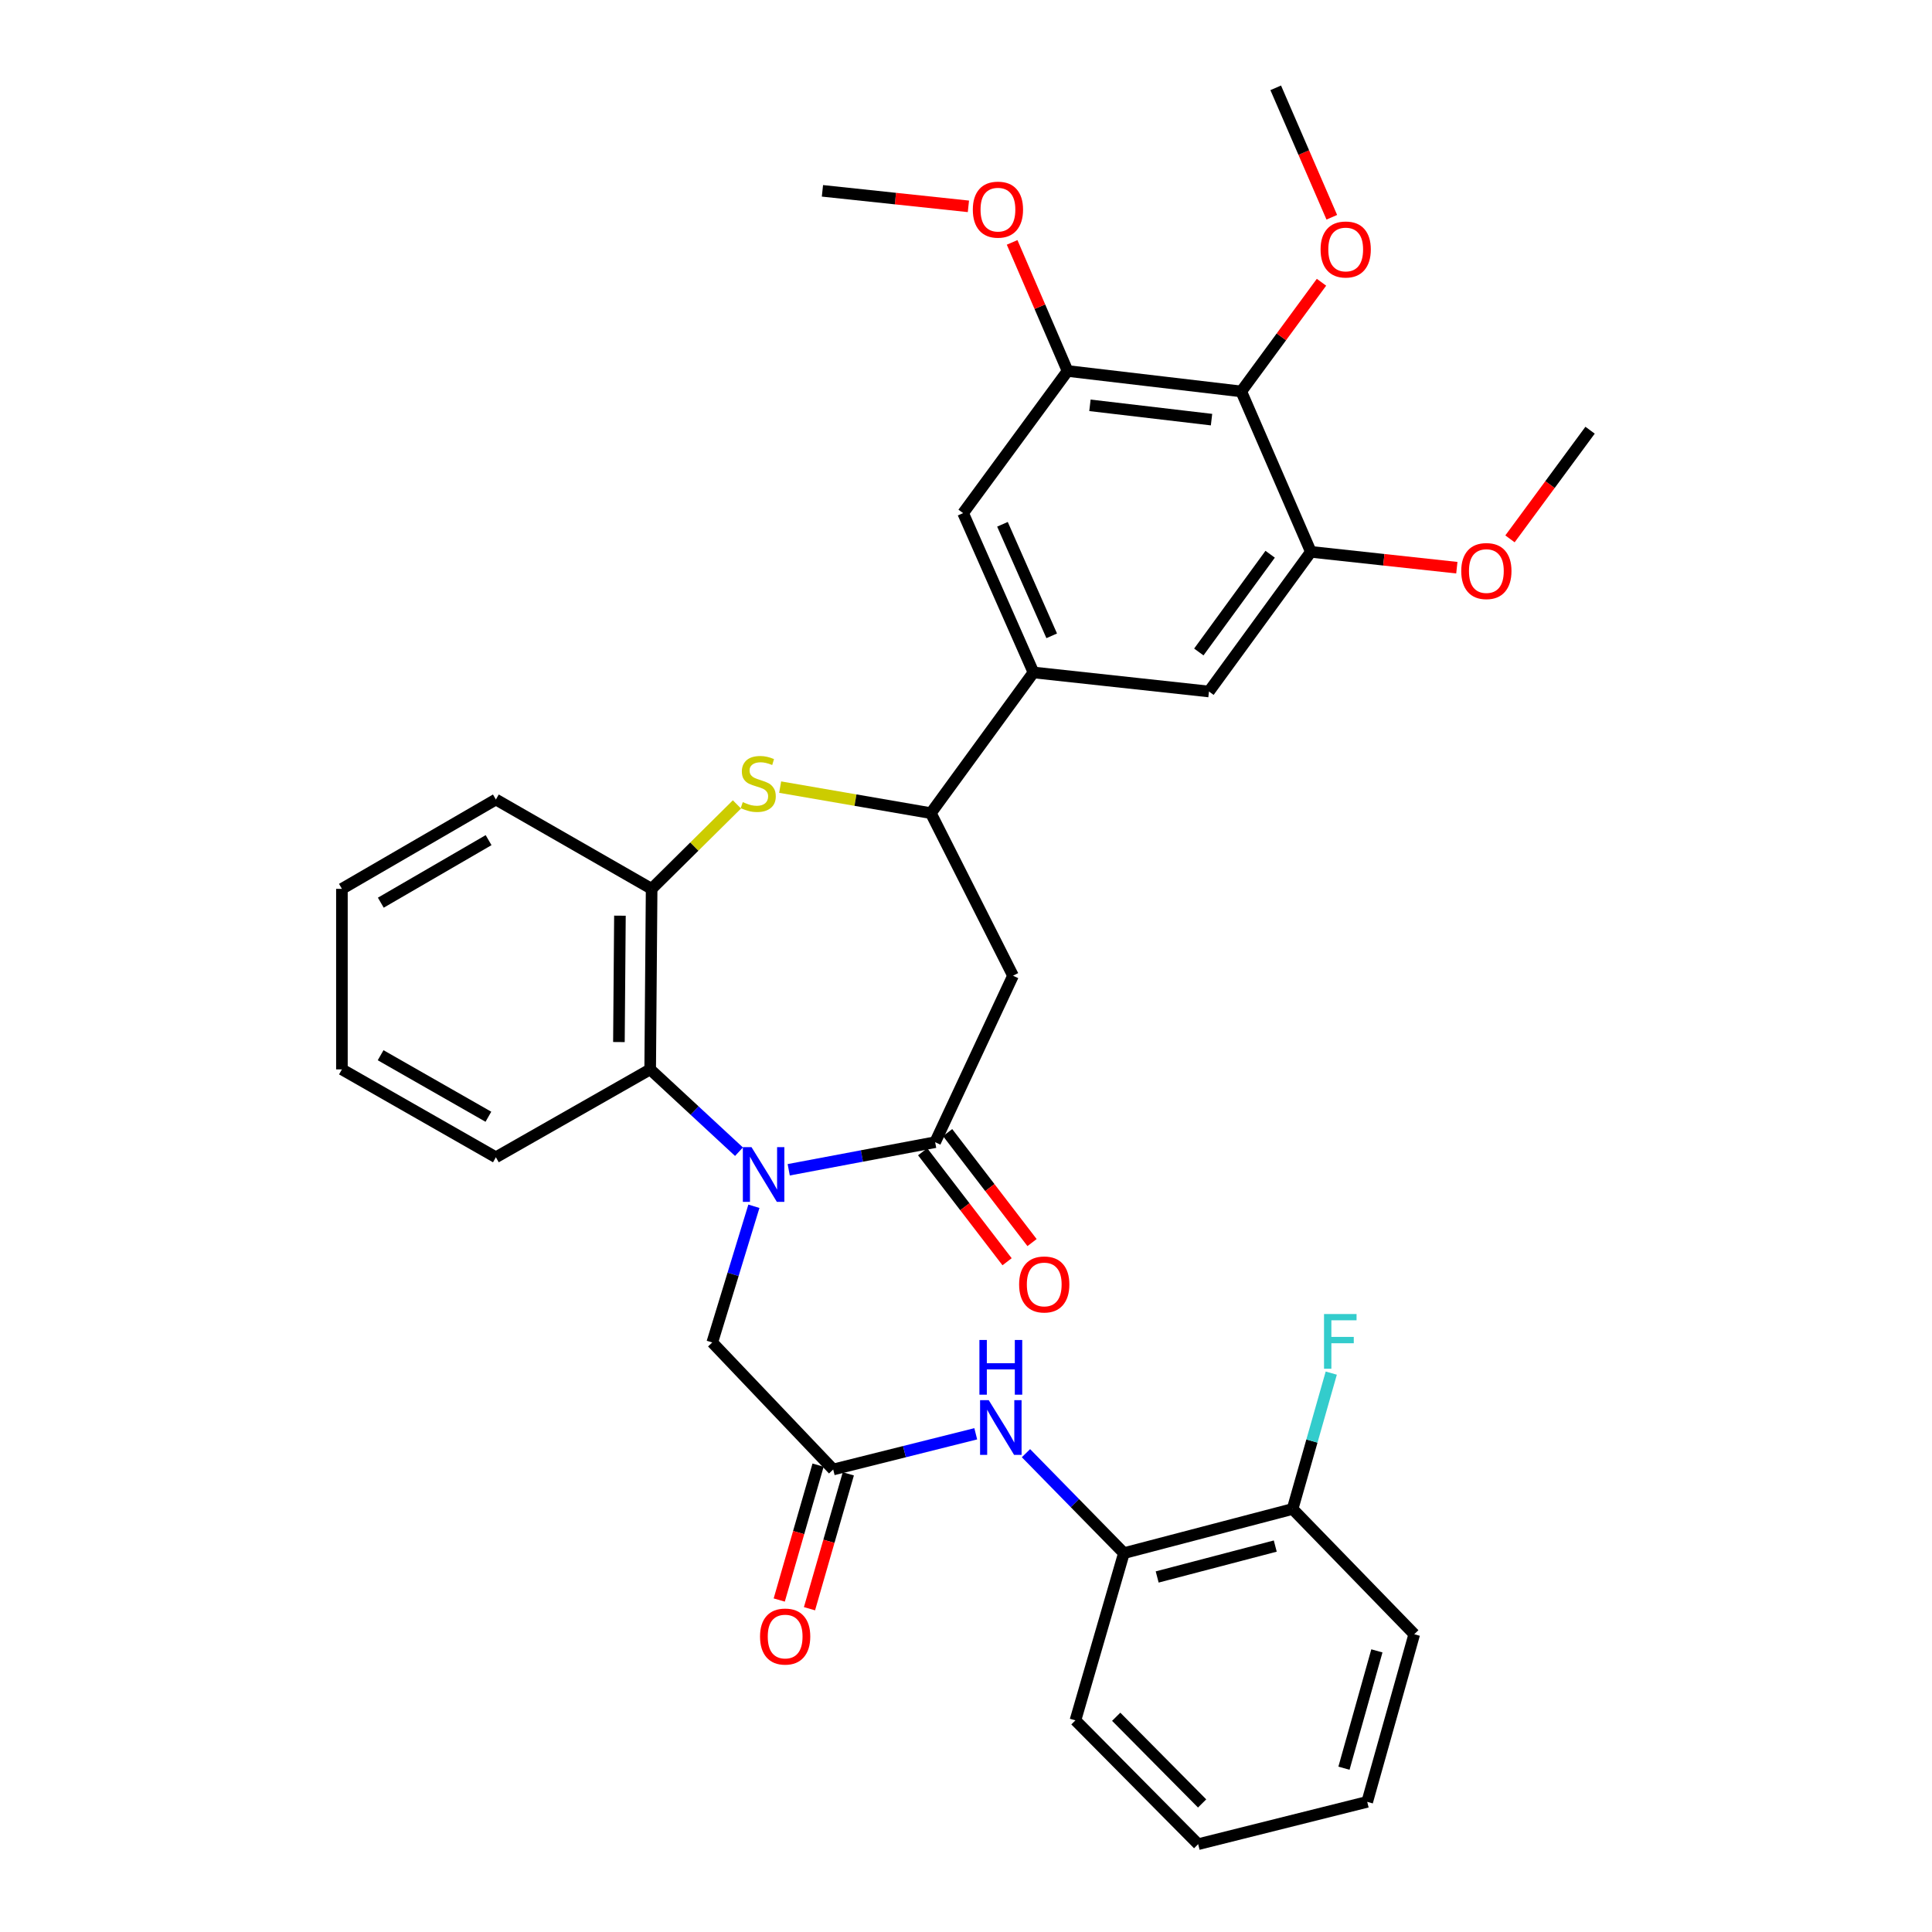 <?xml version='1.0' encoding='iso-8859-1'?>
<svg version='1.1' baseProfile='full'
              xmlns='http://www.w3.org/2000/svg'
                      xmlns:rdkit='http://www.rdkit.org/xml'
                      xmlns:xlink='http://www.w3.org/1999/xlink'
                  xml:space='preserve'
width='1000px' height='1000px' viewBox='0 0 1000 1000'>
<!-- END OF HEADER -->
<rect style='opacity:1.0;fill:#FFFFFF;stroke:none' width='1000' height='1000' x='0' y='0'> </rect>
<path class='bond-0' d='M 408.239,605.478 L 446.135,598.334' style='fill:none;fill-rule:evenodd;stroke:#0000FF;stroke-width:6px;stroke-linecap:butt;stroke-linejoin:miter;stroke-opacity:1' />
<path class='bond-0' d='M 446.135,598.334 L 484.031,591.19' style='fill:none;fill-rule:evenodd;stroke:#000000;stroke-width:6px;stroke-linecap:butt;stroke-linejoin:miter;stroke-opacity:1' />
<path class='bond-3' d='M 382.499,596.119 L 359.515,574.815' style='fill:none;fill-rule:evenodd;stroke:#0000FF;stroke-width:6px;stroke-linecap:butt;stroke-linejoin:miter;stroke-opacity:1' />
<path class='bond-3' d='M 359.515,574.815 L 336.532,553.512' style='fill:none;fill-rule:evenodd;stroke:#000000;stroke-width:6px;stroke-linecap:butt;stroke-linejoin:miter;stroke-opacity:1' />
<path class='bond-12' d='M 390.217,624.361 L 379.443,659.608' style='fill:none;fill-rule:evenodd;stroke:#0000FF;stroke-width:6px;stroke-linecap:butt;stroke-linejoin:miter;stroke-opacity:1' />
<path class='bond-12' d='M 379.443,659.608 L 368.67,694.854' style='fill:none;fill-rule:evenodd;stroke:#000000;stroke-width:6px;stroke-linecap:butt;stroke-linejoin:miter;stroke-opacity:1' />
<path class='bond-2' d='M 484.031,591.19 L 524.334,505.024' style='fill:none;fill-rule:evenodd;stroke:#000000;stroke-width:6px;stroke-linecap:butt;stroke-linejoin:miter;stroke-opacity:1' />
<path class='bond-16' d='M 477.567,596.151 L 499.414,624.613' style='fill:none;fill-rule:evenodd;stroke:#000000;stroke-width:6px;stroke-linecap:butt;stroke-linejoin:miter;stroke-opacity:1' />
<path class='bond-16' d='M 499.414,624.613 L 521.26,653.076' style='fill:none;fill-rule:evenodd;stroke:#FF0000;stroke-width:6px;stroke-linecap:butt;stroke-linejoin:miter;stroke-opacity:1' />
<path class='bond-16' d='M 490.494,586.229 L 512.34,614.692' style='fill:none;fill-rule:evenodd;stroke:#000000;stroke-width:6px;stroke-linecap:butt;stroke-linejoin:miter;stroke-opacity:1' />
<path class='bond-16' d='M 512.34,614.692 L 534.186,643.154' style='fill:none;fill-rule:evenodd;stroke:#FF0000;stroke-width:6px;stroke-linecap:butt;stroke-linejoin:miter;stroke-opacity:1' />
<path class='bond-1' d='M 381.44,416.36 L 359.362,438.214' style='fill:none;fill-rule:evenodd;stroke:#CCCC00;stroke-width:6px;stroke-linecap:butt;stroke-linejoin:miter;stroke-opacity:1' />
<path class='bond-1' d='M 359.362,438.214 L 337.283,460.068' style='fill:none;fill-rule:evenodd;stroke:#000000;stroke-width:6px;stroke-linecap:butt;stroke-linejoin:miter;stroke-opacity:1' />
<path class='bond-34' d='M 403.807,407.411 L 442.806,414.144' style='fill:none;fill-rule:evenodd;stroke:#CCCC00;stroke-width:6px;stroke-linecap:butt;stroke-linejoin:miter;stroke-opacity:1' />
<path class='bond-34' d='M 442.806,414.144 L 481.804,420.878' style='fill:none;fill-rule:evenodd;stroke:#000000;stroke-width:6px;stroke-linecap:butt;stroke-linejoin:miter;stroke-opacity:1' />
<path class='bond-4' d='M 524.334,505.024 L 481.804,420.878' style='fill:none;fill-rule:evenodd;stroke:#000000;stroke-width:6px;stroke-linecap:butt;stroke-linejoin:miter;stroke-opacity:1' />
<path class='bond-5' d='M 336.532,553.512 L 337.283,460.068' style='fill:none;fill-rule:evenodd;stroke:#000000;stroke-width:6px;stroke-linecap:butt;stroke-linejoin:miter;stroke-opacity:1' />
<path class='bond-5' d='M 320.35,539.364 L 320.876,473.953' style='fill:none;fill-rule:evenodd;stroke:#000000;stroke-width:6px;stroke-linecap:butt;stroke-linejoin:miter;stroke-opacity:1' />
<path class='bond-23' d='M 336.532,553.512 L 256.667,599.002' style='fill:none;fill-rule:evenodd;stroke:#000000;stroke-width:6px;stroke-linecap:butt;stroke-linejoin:miter;stroke-opacity:1' />
<path class='bond-7' d='M 481.804,420.878 L 534.917,348.056' style='fill:none;fill-rule:evenodd;stroke:#000000;stroke-width:6px;stroke-linecap:butt;stroke-linejoin:miter;stroke-opacity:1' />
<path class='bond-24' d='M 337.283,460.068 L 256.667,413.826' style='fill:none;fill-rule:evenodd;stroke:#000000;stroke-width:6px;stroke-linecap:butt;stroke-linejoin:miter;stroke-opacity:1' />
<path class='bond-6' d='M 642.474,202.604 L 552.57,192.021' style='fill:none;fill-rule:evenodd;stroke:#000000;stroke-width:6px;stroke-linecap:butt;stroke-linejoin:miter;stroke-opacity:1' />
<path class='bond-6' d='M 627.084,217.2 L 564.151,209.792' style='fill:none;fill-rule:evenodd;stroke:#000000;stroke-width:6px;stroke-linecap:butt;stroke-linejoin:miter;stroke-opacity:1' />
<path class='bond-19' d='M 642.474,202.604 L 663.24,174.347' style='fill:none;fill-rule:evenodd;stroke:#000000;stroke-width:6px;stroke-linecap:butt;stroke-linejoin:miter;stroke-opacity:1' />
<path class='bond-19' d='M 663.24,174.347 L 684.005,146.091' style='fill:none;fill-rule:evenodd;stroke:#FF0000;stroke-width:6px;stroke-linecap:butt;stroke-linejoin:miter;stroke-opacity:1' />
<path class='bond-36' d='M 642.474,202.604 L 678.505,285.637' style='fill:none;fill-rule:evenodd;stroke:#000000;stroke-width:6px;stroke-linecap:butt;stroke-linejoin:miter;stroke-opacity:1' />
<path class='bond-13' d='M 534.917,348.056 L 625.754,357.915' style='fill:none;fill-rule:evenodd;stroke:#000000;stroke-width:6px;stroke-linecap:butt;stroke-linejoin:miter;stroke-opacity:1' />
<path class='bond-14' d='M 534.917,348.056 L 498.506,265.585' style='fill:none;fill-rule:evenodd;stroke:#000000;stroke-width:6px;stroke-linecap:butt;stroke-linejoin:miter;stroke-opacity:1' />
<path class='bond-14' d='M 544.362,329.104 L 518.875,271.374' style='fill:none;fill-rule:evenodd;stroke:#000000;stroke-width:6px;stroke-linecap:butt;stroke-linejoin:miter;stroke-opacity:1' />
<path class='bond-8' d='M 552.57,192.021 L 498.506,265.585' style='fill:none;fill-rule:evenodd;stroke:#000000;stroke-width:6px;stroke-linecap:butt;stroke-linejoin:miter;stroke-opacity:1' />
<path class='bond-21' d='M 552.57,192.021 L 538.223,158.742' style='fill:none;fill-rule:evenodd;stroke:#000000;stroke-width:6px;stroke-linecap:butt;stroke-linejoin:miter;stroke-opacity:1' />
<path class='bond-21' d='M 538.223,158.742 L 523.875,125.462' style='fill:none;fill-rule:evenodd;stroke:#FF0000;stroke-width:6px;stroke-linecap:butt;stroke-linejoin:miter;stroke-opacity:1' />
<path class='bond-9' d='M 678.505,285.637 L 625.754,357.915' style='fill:none;fill-rule:evenodd;stroke:#000000;stroke-width:6px;stroke-linecap:butt;stroke-linejoin:miter;stroke-opacity:1' />
<path class='bond-9' d='M 657.43,286.872 L 620.504,337.467' style='fill:none;fill-rule:evenodd;stroke:#000000;stroke-width:6px;stroke-linecap:butt;stroke-linejoin:miter;stroke-opacity:1' />
<path class='bond-20' d='M 678.505,285.637 L 716.281,289.737' style='fill:none;fill-rule:evenodd;stroke:#000000;stroke-width:6px;stroke-linecap:butt;stroke-linejoin:miter;stroke-opacity:1' />
<path class='bond-20' d='M 716.281,289.737 L 754.057,293.836' style='fill:none;fill-rule:evenodd;stroke:#FF0000;stroke-width:6px;stroke-linecap:butt;stroke-linejoin:miter;stroke-opacity:1' />
<path class='bond-10' d='M 431.261,760.605 L 368.67,694.854' style='fill:none;fill-rule:evenodd;stroke:#000000;stroke-width:6px;stroke-linecap:butt;stroke-linejoin:miter;stroke-opacity:1' />
<path class='bond-11' d='M 431.261,760.605 L 468.155,751.367' style='fill:none;fill-rule:evenodd;stroke:#000000;stroke-width:6px;stroke-linecap:butt;stroke-linejoin:miter;stroke-opacity:1' />
<path class='bond-11' d='M 468.155,751.367 L 505.048,742.128' style='fill:none;fill-rule:evenodd;stroke:#0000FF;stroke-width:6px;stroke-linecap:butt;stroke-linejoin:miter;stroke-opacity:1' />
<path class='bond-17' d='M 423.432,758.351 L 413.382,793.259' style='fill:none;fill-rule:evenodd;stroke:#000000;stroke-width:6px;stroke-linecap:butt;stroke-linejoin:miter;stroke-opacity:1' />
<path class='bond-17' d='M 413.382,793.259 L 403.333,828.167' style='fill:none;fill-rule:evenodd;stroke:#FF0000;stroke-width:6px;stroke-linecap:butt;stroke-linejoin:miter;stroke-opacity:1' />
<path class='bond-17' d='M 439.091,762.859 L 429.042,797.767' style='fill:none;fill-rule:evenodd;stroke:#000000;stroke-width:6px;stroke-linecap:butt;stroke-linejoin:miter;stroke-opacity:1' />
<path class='bond-17' d='M 429.042,797.767 L 418.992,832.675' style='fill:none;fill-rule:evenodd;stroke:#FF0000;stroke-width:6px;stroke-linecap:butt;stroke-linejoin:miter;stroke-opacity:1' />
<path class='bond-15' d='M 531.04,752.164 L 556.385,778.035' style='fill:none;fill-rule:evenodd;stroke:#0000FF;stroke-width:6px;stroke-linecap:butt;stroke-linejoin:miter;stroke-opacity:1' />
<path class='bond-15' d='M 556.385,778.035 L 581.729,803.905' style='fill:none;fill-rule:evenodd;stroke:#000000;stroke-width:6px;stroke-linecap:butt;stroke-linejoin:miter;stroke-opacity:1' />
<path class='bond-18' d='M 581.729,803.905 L 669.045,781.047' style='fill:none;fill-rule:evenodd;stroke:#000000;stroke-width:6px;stroke-linecap:butt;stroke-linejoin:miter;stroke-opacity:1' />
<path class='bond-18' d='M 598.954,816.241 L 660.074,800.24' style='fill:none;fill-rule:evenodd;stroke:#000000;stroke-width:6px;stroke-linecap:butt;stroke-linejoin:miter;stroke-opacity:1' />
<path class='bond-25' d='M 581.729,803.905 L 556.644,890.451' style='fill:none;fill-rule:evenodd;stroke:#000000;stroke-width:6px;stroke-linecap:butt;stroke-linejoin:miter;stroke-opacity:1' />
<path class='bond-22' d='M 669.045,781.047 L 679.052,745.882' style='fill:none;fill-rule:evenodd;stroke:#000000;stroke-width:6px;stroke-linecap:butt;stroke-linejoin:miter;stroke-opacity:1' />
<path class='bond-22' d='M 679.052,745.882 L 689.06,710.717' style='fill:none;fill-rule:evenodd;stroke:#33CCCC;stroke-width:6px;stroke-linecap:butt;stroke-linejoin:miter;stroke-opacity:1' />
<path class='bond-26' d='M 669.045,781.047 L 732.016,845.875' style='fill:none;fill-rule:evenodd;stroke:#000000;stroke-width:6px;stroke-linecap:butt;stroke-linejoin:miter;stroke-opacity:1' />
<path class='bond-27' d='M 689.338,112.451 L 674.823,78.953' style='fill:none;fill-rule:evenodd;stroke:#FF0000;stroke-width:6px;stroke-linecap:butt;stroke-linejoin:miter;stroke-opacity:1' />
<path class='bond-27' d='M 674.823,78.953 L 660.309,45.455' style='fill:none;fill-rule:evenodd;stroke:#000000;stroke-width:6px;stroke-linecap:butt;stroke-linejoin:miter;stroke-opacity:1' />
<path class='bond-29' d='M 781.565,278.914 L 802.295,250.794' style='fill:none;fill-rule:evenodd;stroke:#FF0000;stroke-width:6px;stroke-linecap:butt;stroke-linejoin:miter;stroke-opacity:1' />
<path class='bond-29' d='M 802.295,250.794 L 823.025,222.674' style='fill:none;fill-rule:evenodd;stroke:#000000;stroke-width:6px;stroke-linecap:butt;stroke-linejoin:miter;stroke-opacity:1' />
<path class='bond-28' d='M 501.247,106.803 L 463.47,102.789' style='fill:none;fill-rule:evenodd;stroke:#FF0000;stroke-width:6px;stroke-linecap:butt;stroke-linejoin:miter;stroke-opacity:1' />
<path class='bond-28' d='M 463.47,102.789 L 425.694,98.776' style='fill:none;fill-rule:evenodd;stroke:#000000;stroke-width:6px;stroke-linecap:butt;stroke-linejoin:miter;stroke-opacity:1' />
<path class='bond-30' d='M 256.667,599.002 L 176.975,553.512' style='fill:none;fill-rule:evenodd;stroke:#000000;stroke-width:6px;stroke-linecap:butt;stroke-linejoin:miter;stroke-opacity:1' />
<path class='bond-30' d='M 252.792,578.027 L 197.007,546.183' style='fill:none;fill-rule:evenodd;stroke:#000000;stroke-width:6px;stroke-linecap:butt;stroke-linejoin:miter;stroke-opacity:1' />
<path class='bond-35' d='M 256.667,413.826 L 176.975,460.068' style='fill:none;fill-rule:evenodd;stroke:#000000;stroke-width:6px;stroke-linecap:butt;stroke-linejoin:miter;stroke-opacity:1' />
<path class='bond-35' d='M 252.892,434.856 L 197.107,467.226' style='fill:none;fill-rule:evenodd;stroke:#000000;stroke-width:6px;stroke-linecap:butt;stroke-linejoin:miter;stroke-opacity:1' />
<path class='bond-32' d='M 556.644,890.451 L 620.168,954.545' style='fill:none;fill-rule:evenodd;stroke:#000000;stroke-width:6px;stroke-linecap:butt;stroke-linejoin:miter;stroke-opacity:1' />
<path class='bond-32' d='M 577.746,888.594 L 622.213,933.46' style='fill:none;fill-rule:evenodd;stroke:#000000;stroke-width:6px;stroke-linecap:butt;stroke-linejoin:miter;stroke-opacity:1' />
<path class='bond-37' d='M 732.016,845.875 L 707.673,932.637' style='fill:none;fill-rule:evenodd;stroke:#000000;stroke-width:6px;stroke-linecap:butt;stroke-linejoin:miter;stroke-opacity:1' />
<path class='bond-37' d='M 712.676,854.487 L 695.635,915.221' style='fill:none;fill-rule:evenodd;stroke:#000000;stroke-width:6px;stroke-linecap:butt;stroke-linejoin:miter;stroke-opacity:1' />
<path class='bond-31' d='M 176.975,553.512 L 176.975,460.068' style='fill:none;fill-rule:evenodd;stroke:#000000;stroke-width:6px;stroke-linecap:butt;stroke-linejoin:miter;stroke-opacity:1' />
<path class='bond-33' d='M 620.168,954.545 L 707.673,932.637' style='fill:none;fill-rule:evenodd;stroke:#000000;stroke-width:6px;stroke-linecap:butt;stroke-linejoin:miter;stroke-opacity:1' />
<path  class='atom-0' d='M 388.98 593.769
L 398.26 608.769
Q 399.18 610.249, 400.66 612.929
Q 402.14 615.609, 402.22 615.769
L 402.22 593.769
L 405.98 593.769
L 405.98 622.089
L 402.1 622.089
L 392.14 605.689
Q 390.98 603.769, 389.74 601.569
Q 388.54 599.369, 388.18 598.689
L 388.18 622.089
L 384.5 622.089
L 384.5 593.769
L 388.98 593.769
' fill='#0000FF'/>
<path  class='atom-2' d='M 384.461 415.172
Q 384.781 415.292, 386.101 415.852
Q 387.421 416.412, 388.861 416.772
Q 390.341 417.092, 391.781 417.092
Q 394.461 417.092, 396.021 415.812
Q 397.581 414.492, 397.581 412.212
Q 397.581 410.652, 396.781 409.692
Q 396.021 408.732, 394.821 408.212
Q 393.621 407.692, 391.621 407.092
Q 389.101 406.332, 387.581 405.612
Q 386.101 404.892, 385.021 403.372
Q 383.981 401.852, 383.981 399.292
Q 383.981 395.732, 386.381 393.532
Q 388.821 391.332, 393.621 391.332
Q 396.901 391.332, 400.621 392.892
L 399.701 395.972
Q 396.301 394.572, 393.741 394.572
Q 390.981 394.572, 389.461 395.732
Q 387.941 396.852, 387.981 398.812
Q 387.981 400.332, 388.741 401.252
Q 389.541 402.172, 390.661 402.692
Q 391.821 403.212, 393.741 403.812
Q 396.301 404.612, 397.821 405.412
Q 399.341 406.212, 400.421 407.852
Q 401.541 409.452, 401.541 412.212
Q 401.541 416.132, 398.901 418.252
Q 396.301 420.332, 391.941 420.332
Q 389.421 420.332, 387.501 419.772
Q 385.621 419.252, 383.381 418.332
L 384.461 415.172
' fill='#CCCC00'/>
<path  class='atom-12' d='M 511.764 724.719
L 521.044 739.719
Q 521.964 741.199, 523.444 743.879
Q 524.924 746.559, 525.004 746.719
L 525.004 724.719
L 528.764 724.719
L 528.764 753.039
L 524.884 753.039
L 514.924 736.639
Q 513.764 734.719, 512.524 732.519
Q 511.324 730.319, 510.964 729.639
L 510.964 753.039
L 507.284 753.039
L 507.284 724.719
L 511.764 724.719
' fill='#0000FF'/>
<path  class='atom-12' d='M 506.944 693.567
L 510.784 693.567
L 510.784 705.607
L 525.264 705.607
L 525.264 693.567
L 529.104 693.567
L 529.104 721.887
L 525.264 721.887
L 525.264 708.807
L 510.784 708.807
L 510.784 721.887
L 506.944 721.887
L 506.944 693.567
' fill='#0000FF'/>
<path  class='atom-17' d='M 527.494 664.833
Q 527.494 658.033, 530.854 654.233
Q 534.214 650.433, 540.494 650.433
Q 546.774 650.433, 550.134 654.233
Q 553.494 658.033, 553.494 664.833
Q 553.494 671.713, 550.094 675.633
Q 546.694 679.513, 540.494 679.513
Q 534.254 679.513, 530.854 675.633
Q 527.494 671.753, 527.494 664.833
M 540.494 676.313
Q 544.814 676.313, 547.134 673.433
Q 549.494 670.513, 549.494 664.833
Q 549.494 659.273, 547.134 656.473
Q 544.814 653.633, 540.494 653.633
Q 536.174 653.633, 533.814 656.433
Q 531.494 659.233, 531.494 664.833
Q 531.494 670.553, 533.814 673.433
Q 536.174 676.313, 540.494 676.313
' fill='#FF0000'/>
<path  class='atom-18' d='M 393.393 847.068
Q 393.393 840.268, 396.753 836.468
Q 400.113 832.668, 406.393 832.668
Q 412.673 832.668, 416.033 836.468
Q 419.393 840.268, 419.393 847.068
Q 419.393 853.948, 415.993 857.868
Q 412.593 861.748, 406.393 861.748
Q 400.153 861.748, 396.753 857.868
Q 393.393 853.988, 393.393 847.068
M 406.393 858.548
Q 410.713 858.548, 413.033 855.668
Q 415.393 852.748, 415.393 847.068
Q 415.393 841.508, 413.033 838.708
Q 410.713 835.868, 406.393 835.868
Q 402.073 835.868, 399.713 838.668
Q 397.393 841.468, 397.393 847.068
Q 397.393 852.788, 399.713 855.668
Q 402.073 858.548, 406.393 858.548
' fill='#FF0000'/>
<path  class='atom-20' d='M 683.529 129.129
Q 683.529 122.329, 686.889 118.529
Q 690.249 114.729, 696.529 114.729
Q 702.809 114.729, 706.169 118.529
Q 709.529 122.329, 709.529 129.129
Q 709.529 136.009, 706.129 139.929
Q 702.729 143.809, 696.529 143.809
Q 690.289 143.809, 686.889 139.929
Q 683.529 136.049, 683.529 129.129
M 696.529 140.609
Q 700.849 140.609, 703.169 137.729
Q 705.529 134.809, 705.529 129.129
Q 705.529 123.569, 703.169 120.769
Q 700.849 117.929, 696.529 117.929
Q 692.209 117.929, 689.849 120.729
Q 687.529 123.529, 687.529 129.129
Q 687.529 134.849, 689.849 137.729
Q 692.209 140.609, 696.529 140.609
' fill='#FF0000'/>
<path  class='atom-21' d='M 756.341 295.575
Q 756.341 288.775, 759.701 284.975
Q 763.061 281.175, 769.341 281.175
Q 775.621 281.175, 778.981 284.975
Q 782.341 288.775, 782.341 295.575
Q 782.341 302.455, 778.941 306.375
Q 775.541 310.255, 769.341 310.255
Q 763.101 310.255, 759.701 306.375
Q 756.341 302.495, 756.341 295.575
M 769.341 307.055
Q 773.661 307.055, 775.981 304.175
Q 778.341 301.255, 778.341 295.575
Q 778.341 290.015, 775.981 287.215
Q 773.661 284.375, 769.341 284.375
Q 765.021 284.375, 762.661 287.175
Q 760.341 289.975, 760.341 295.575
Q 760.341 301.295, 762.661 304.175
Q 765.021 307.055, 769.341 307.055
' fill='#FF0000'/>
<path  class='atom-22' d='M 503.531 108.506
Q 503.531 101.706, 506.891 97.906
Q 510.251 94.106, 516.531 94.106
Q 522.811 94.106, 526.171 97.906
Q 529.531 101.706, 529.531 108.506
Q 529.531 115.386, 526.131 119.306
Q 522.731 123.186, 516.531 123.186
Q 510.291 123.186, 506.891 119.306
Q 503.531 115.426, 503.531 108.506
M 516.531 119.986
Q 520.851 119.986, 523.171 117.106
Q 525.531 114.186, 525.531 108.506
Q 525.531 102.946, 523.171 100.146
Q 520.851 97.306, 516.531 97.306
Q 512.211 97.306, 509.851 100.106
Q 507.531 102.906, 507.531 108.506
Q 507.531 114.226, 509.851 117.106
Q 512.211 119.986, 516.531 119.986
' fill='#FF0000'/>
<path  class='atom-23' d='M 685.312 680.142
L 702.152 680.142
L 702.152 683.382
L 689.112 683.382
L 689.112 691.982
L 700.712 691.982
L 700.712 695.262
L 689.112 695.262
L 689.112 708.462
L 685.312 708.462
L 685.312 680.142
' fill='#33CCCC'/>
</svg>

